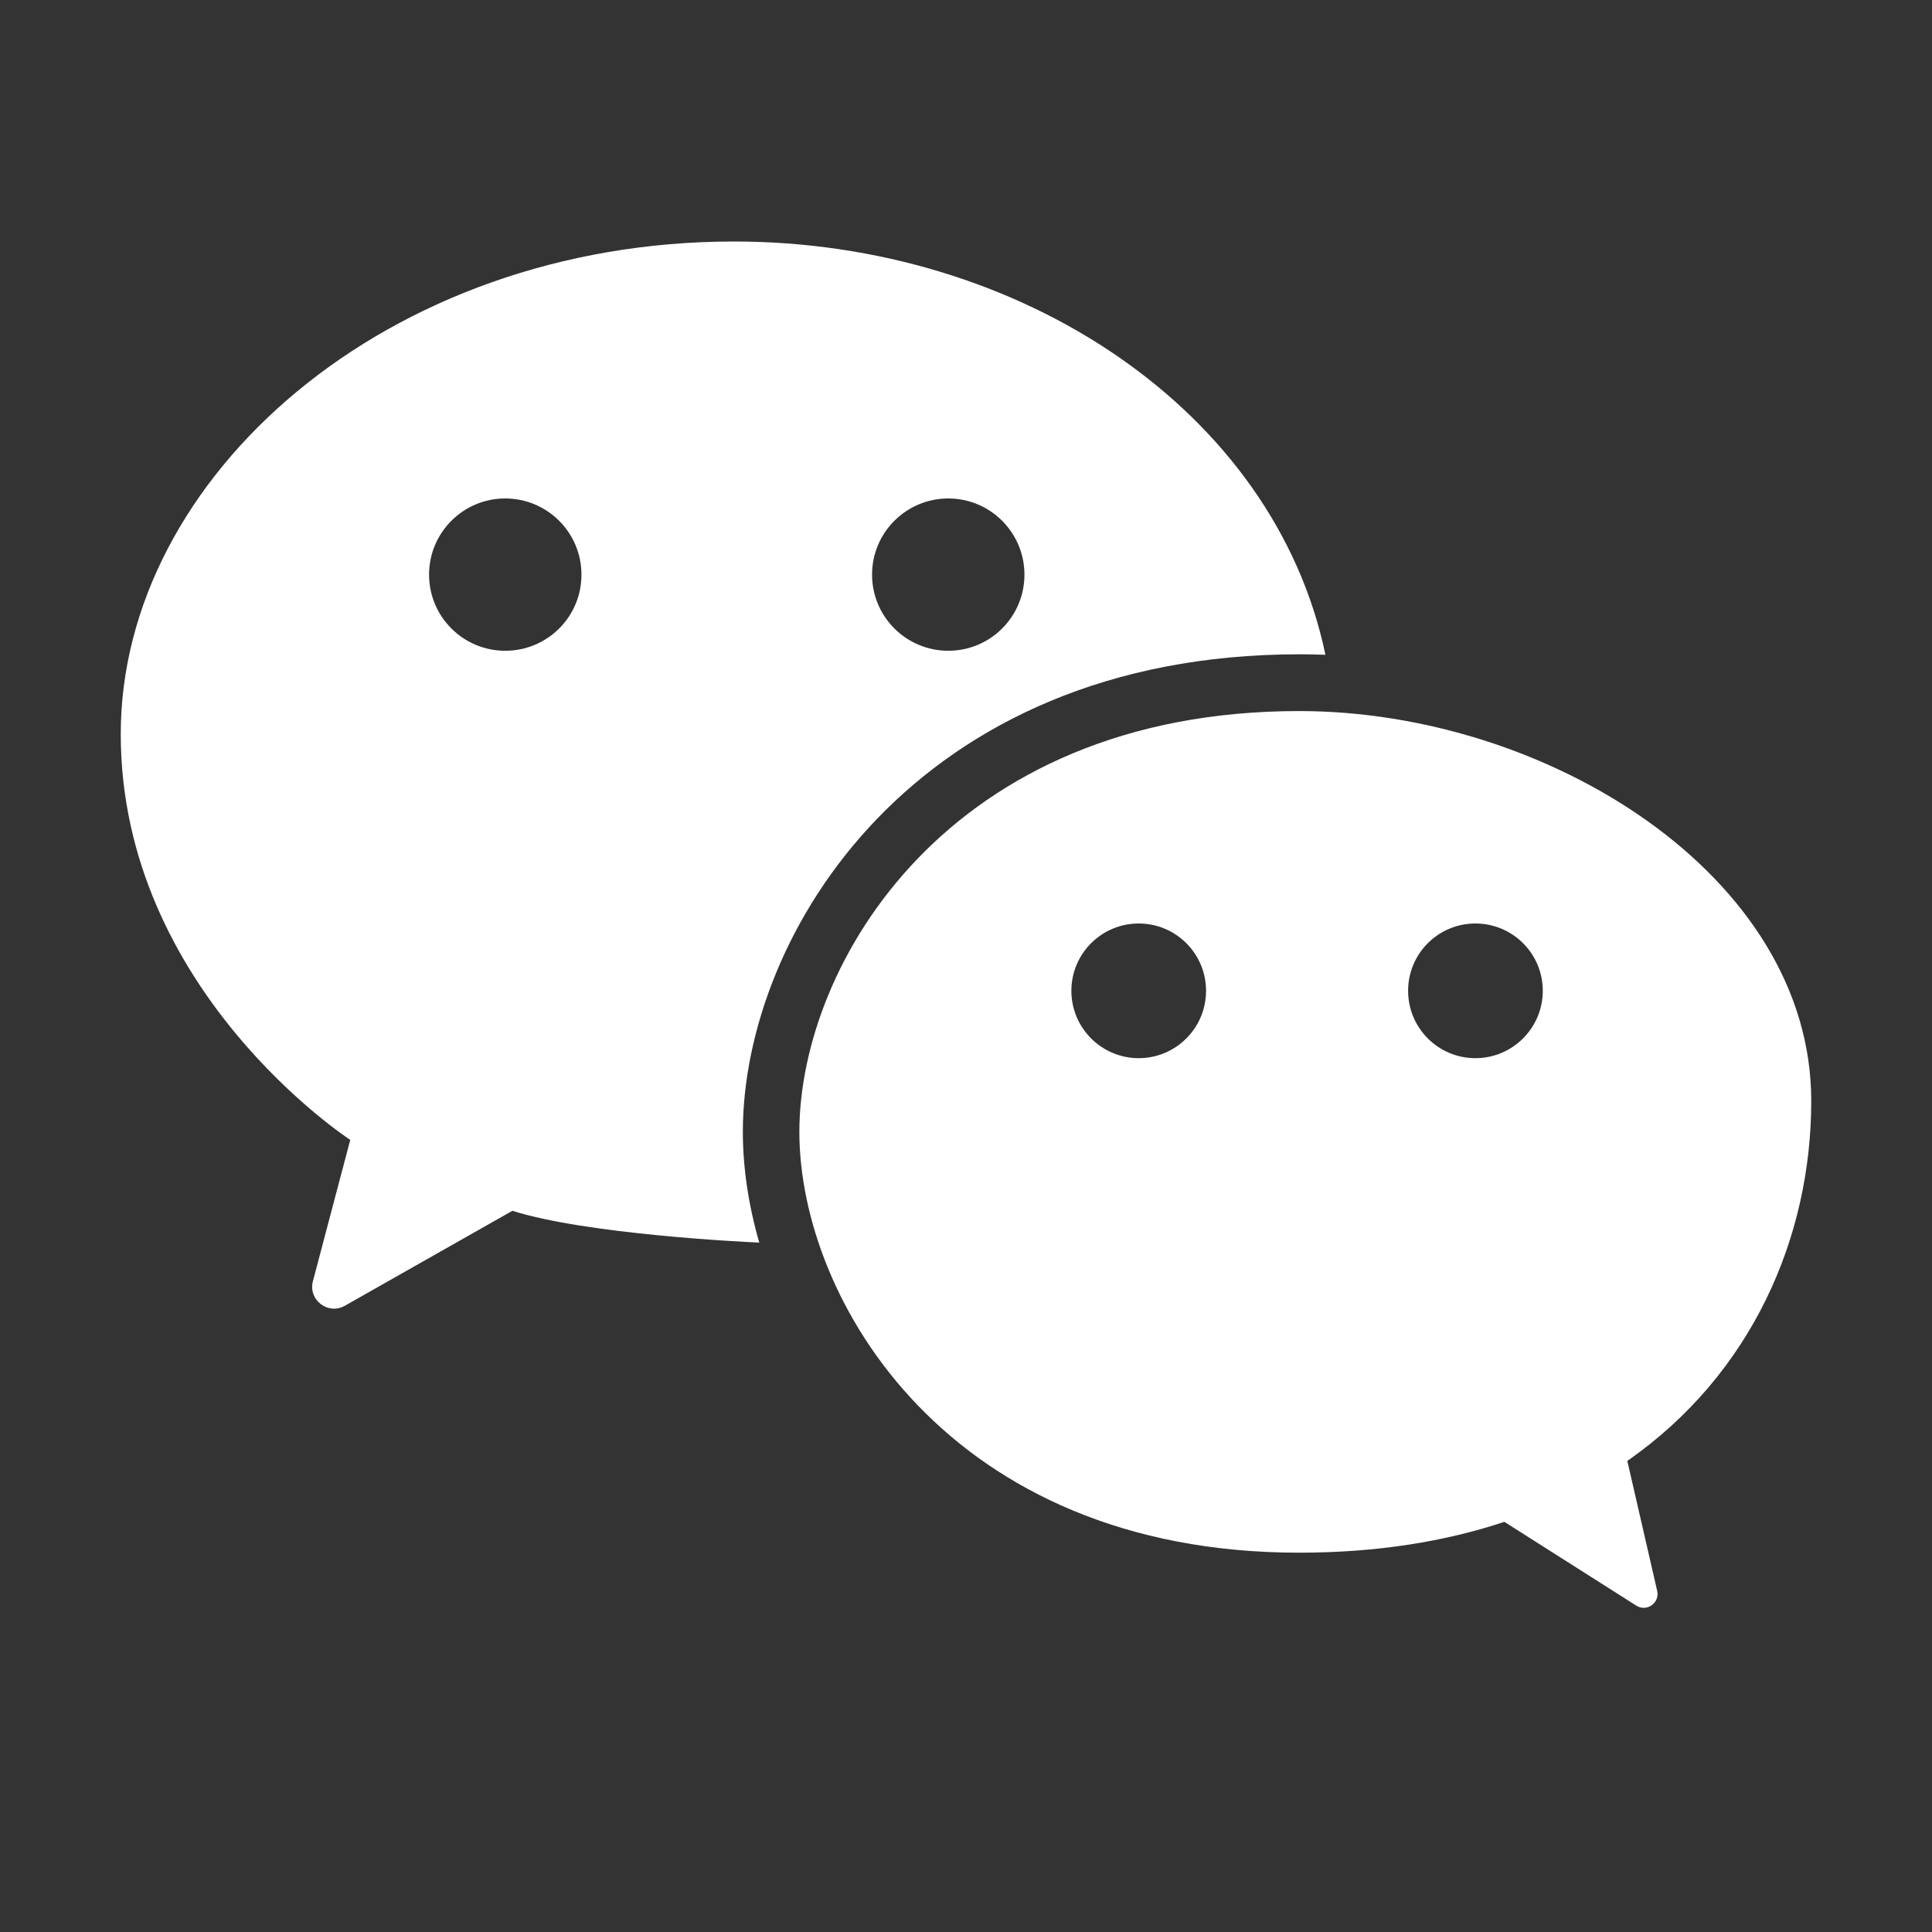 <svg width="24" height="24" viewBox="0 0 24 24" fill="none" xmlns="http://www.w3.org/2000/svg">
<rect x="0" y="0" width="24" height="24" fill="#333333" stroke="none"/>
<path d="M9.117 3C4.802 3 1.5 5.928 1.5 9.119C1.5 12.309 4.351 14.16 4.351 14.16L3.887 15.916C3.826 16.147 4.074 16.339 4.283 16.221L6.365 15.041C7.287 15.333 9.241 15.428 9.432 15.436C9.295 14.962 9.228 14.496 9.228 14.06C9.228 11.597 11.373 8.128 16.14 8.128C16.249 8.128 16.356 8.13 16.465 8.134C15.83 5.1 12.677 3 9.117 3ZM6.276 8.084C5.754 8.084 5.33 7.661 5.33 7.138C5.33 6.616 5.754 6.192 6.276 6.192C6.799 6.192 7.223 6.616 7.223 7.138C7.224 7.661 6.8 8.084 6.276 8.084ZM11.78 8.084C11.257 8.084 10.833 7.661 10.833 7.138C10.833 6.616 11.257 6.192 11.78 6.192C12.302 6.192 12.726 6.616 12.726 7.138C12.726 7.661 12.303 8.084 11.78 8.084Z" fill="white"/>
<path d="M22.5 13.676C22.5 10.88 19.22 8.833 16.138 8.833C11.779 8.833 9.93 11.98 9.93 14.061C9.93 16.145 11.779 19.288 16.138 19.288C17.103 19.288 17.95 19.15 18.688 18.905L20.327 19.946C20.457 20.028 20.62 19.912 20.586 19.762L20.215 18.148C21.763 17.07 22.5 15.369 22.5 13.676ZM14.146 13.145C13.684 13.145 13.309 12.77 13.309 12.308C13.309 11.846 13.684 11.472 14.146 11.472C14.607 11.472 14.982 11.846 14.982 12.308C14.982 12.77 14.607 13.145 14.146 13.145ZM18.328 13.145C17.866 13.145 17.492 12.77 17.492 12.308C17.492 11.846 17.866 11.472 18.328 11.472C18.791 11.472 19.165 11.846 19.165 12.308C19.165 12.77 18.789 13.145 18.328 13.145Z" fill="white"/>
</svg>
